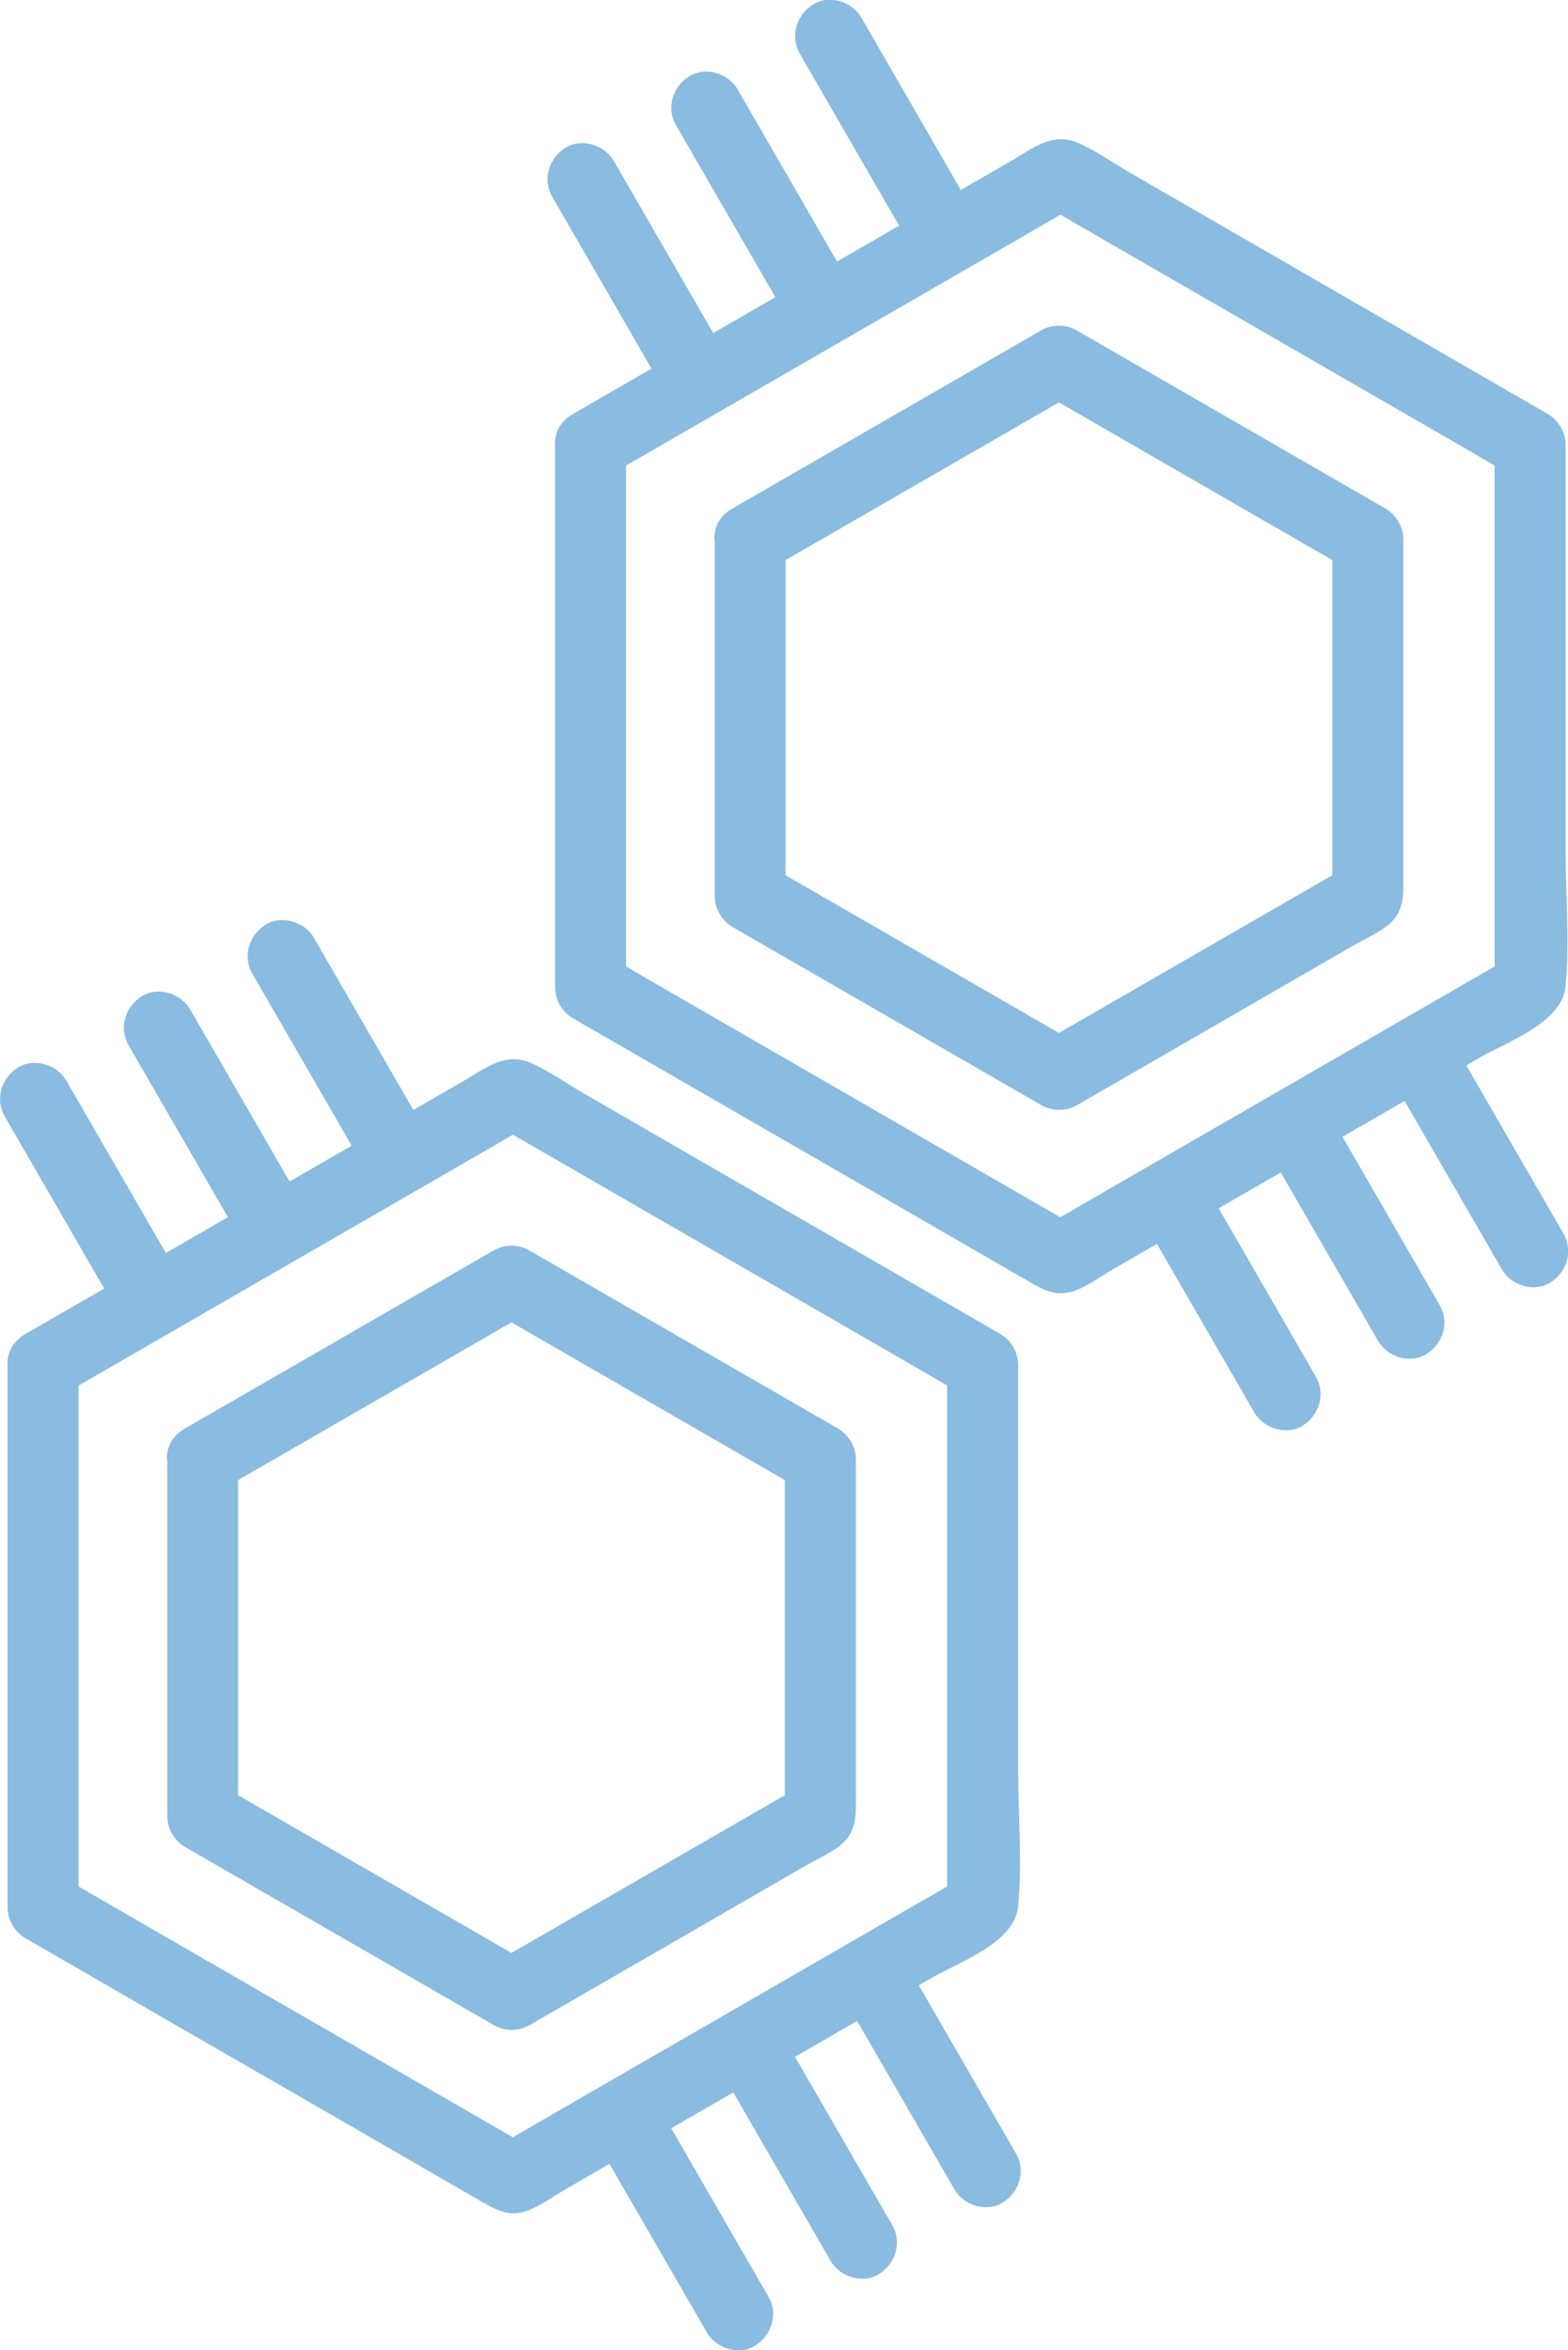 <?xml version="1.0" encoding="UTF-8"?>
<svg id="Ebene_1" data-name="Ebene 1" xmlns="http://www.w3.org/2000/svg" viewBox="0 0 65.99 98.91">
  <defs>
    <style>
      .cls-1 {
        fill: #8abbe1;
        stroke-width: 0px;
      }
    </style>
  </defs>
  <g>
    <path class="cls-1" d="M.32,57.44c0,6.65,0,13.29,0,19.94v2.89c0,.53.29,1.03.74,1.3,4.26,2.46,8.51,4.92,12.77,7.37l6.42,3.71c.7.4,1.24.71,2.1.33.51-.22.99-.57,1.47-.85l15.4-8.89c1.17-.68,3.49-1.47,3.63-3.02.17-1.87,0-3.84,0-5.71,0-5.69,0-11.37,0-17.06,0-.53-.29-1.03-.74-1.3l-17.56-10.14c-.72-.42-1.44-.93-2.2-1.27-1.09-.48-1.93.23-2.83.75l-10.19,5.89c-2.76,1.59-5.51,3.18-8.27,4.77-1.67.97-.16,3.56,1.51,2.59,5.76-3.32,11.51-6.65,17.27-9.97l2.5-1.45h-1.51l17.27,9.97,2.5,1.45-.74-1.3c0,6.65,0,13.29,0,19.94v2.89c.25-.43.5-.86.74-1.3-5.76,3.32-11.51,6.65-17.27,9.97l-2.5,1.45h1.51c-5.76-3.32-11.51-6.65-17.27-9.97l-2.5-1.45.74,1.3c0-6.65,0-13.29,0-19.94v-2.89c0-1.93-3-1.93-3,0Z"/>
    <path class="cls-1" d="M7.04,61.42c0,5,0,10.01,0,15.01,0,.53.29,1.03.74,1.3,4.33,2.5,8.67,5,13,7.5.47.27,1.05.27,1.51,0,3.87-2.23,7.74-4.47,11.6-6.7.45-.26.97-.49,1.39-.8.82-.6.74-1.37.74-2.25v-7.66c0-2.13,0-4.26,0-6.39,0-.53-.29-1.03-.74-1.3-4.33-2.5-8.67-5-13-7.5-.47-.27-1.05-.27-1.51,0-4.33,2.5-8.67,5-13,7.5-1.67.97-.16,3.56,1.51,2.59,4.33-2.5,8.67-5,13-7.5h-1.51c4.33,2.5,8.67,5,13,7.5l-.74-1.3c0,5,0,10.01,0,15.01l.74-1.3c-4.33,2.5-8.67,5-13,7.5h1.51c-4.33-2.5-8.67-5-13-7.5l.74,1.3c0-5,0-10.01,0-15.01,0-1.93-3-1.93-3,0Z"/>
    <g>
      <path class="cls-1" d="M.2,46.99c1.59,2.75,3.17,5.49,4.76,8.24.39.68,1.37.98,2.05.54s.96-1.32.54-2.05c-1.59-2.75-3.17-5.49-4.76-8.24-.39-.68-1.37-.98-2.05-.54s-.96,1.32-.54,2.05H.2Z"/>
      <path class="cls-1" d="M5.41,43.99c1.59,2.75,3.17,5.49,4.76,8.24.39.68,1.37.98,2.05.54s.96-1.32.54-2.05c-1.59-2.75-3.17-5.49-4.76-8.24-.39-.68-1.37-.98-2.05-.54s-.96,1.32-.54,2.05h0Z"/>
      <path class="cls-1" d="M10.62,40.98l4.76,8.24c.39.68,1.37.98,2.05.54s.96-1.32.54-2.05l-4.76-8.24c-.39-.68-1.37-.98-2.05-.54s-.96,1.32-.54,2.05h0Z"/>
    </g>
    <g>
      <path class="cls-1" d="M24.99,89.93l4.76,8.24c.39.68,1.37.98,2.05.54s.96-1.32.54-2.05l-4.76-8.24c-.39-.68-1.37-.98-2.05-.54s-.96,1.32-.54,2.05h0Z"/>
      <path class="cls-1" d="M30.2,86.92c1.59,2.75,3.17,5.49,4.76,8.24.39.68,1.37.98,2.05.54s.96-1.32.54-2.05c-1.59-2.75-3.17-5.49-4.76-8.24-.39-.68-1.37-.98-2.05-.54s-.96,1.32-.54,2.05h0Z"/>
      <path class="cls-1" d="M35.41,83.91c1.59,2.75,3.17,5.49,4.76,8.24.39.68,1.37.98,2.05.54s.96-1.32.54-2.05c-1.59-2.75-3.17-5.49-4.76-8.24-.39-.68-1.37-.98-2.05-.54s-.96,1.32-.54,2.05h0Z"/>
    </g>
  </g>
  <g>
    <path class="cls-1" d="M23.36,18.72c0,6.65,0,13.29,0,19.94v2.89c0,.53.29,1.03.74,1.3l12.77,7.37,6.42,3.71c.7.4,1.24.71,2.1.33.51-.22.99-.57,1.47-.85l15.4-8.89c1.17-.68,3.49-1.47,3.63-3.02.17-1.87,0-3.84,0-5.71,0-5.69,0-11.37,0-17.06,0-.53-.29-1.03-.74-1.3-5.85-3.38-11.71-6.76-17.56-10.14-.72-.42-1.44-.93-2.2-1.27-1.09-.48-1.93.23-2.83.75l-10.19,5.89c-2.76,1.59-5.51,3.18-8.27,4.77-1.67.97-.16,3.56,1.51,2.59,5.76-3.32,11.51-6.65,17.27-9.97l2.5-1.45h-1.51c5.76,3.32,11.51,6.65,17.27,9.97l2.5,1.45-.74-1.3c0,6.65,0,13.29,0,19.94v2.89c.25-.43.5-.86.74-1.3-5.76,3.32-11.51,6.65-17.27,9.97l-2.5,1.45h1.51l-17.27-9.97-2.5-1.45.74,1.3c0-6.65,0-13.29,0-19.94v-2.89c0-1.93-3-1.93-3,0Z"/>
    <path class="cls-1" d="M30.08,22.7c0,5,0,10.01,0,15.01,0,.53.29,1.03.74,1.3,4.33,2.5,8.67,5,13,7.5.47.27,1.05.27,1.51,0,3.87-2.23,7.74-4.47,11.6-6.7.45-.26.97-.49,1.39-.8.82-.6.74-1.37.74-2.25v-7.66c0-2.13,0-4.26,0-6.39,0-.53-.29-1.03-.74-1.3-4.33-2.5-8.67-5-13-7.5-.47-.27-1.05-.27-1.51,0-4.33,2.5-8.67,5-13,7.5-1.67.97-.16,3.56,1.51,2.59,4.33-2.5,8.67-5,13-7.5h-1.51c4.33,2.5,8.67,5,13,7.5l-.74-1.3v15.01c.25-.43.5-.86.74-1.3-4.33,2.5-8.67,5-13,7.5h1.51c-4.33-2.5-8.67-5-13-7.5l.74,1.3c0-5,0-10.01,0-15.01,0-1.93-3-1.93-3,0Z"/>
    <g>
      <path class="cls-1" d="M23.24,8.28c1.59,2.75,3.17,5.49,4.76,8.24.39.68,1.37.98,2.05.54s.96-1.32.54-2.05c-1.59-2.75-3.17-5.49-4.76-8.24-.39-.68-1.37-.98-2.05-.54s-.96,1.32-.54,2.05h0Z"/>
      <path class="cls-1" d="M28.45,5.27c1.59,2.75,3.17,5.49,4.76,8.24.39.68,1.37.98,2.05.54s.96-1.32.54-2.05c-1.59-2.75-3.17-5.49-4.76-8.24-.39-.68-1.37-.98-2.05-.54s-.96,1.32-.54,2.05h0Z"/>
      <path class="cls-1" d="M33.66,2.26l4.76,8.24c.39.68,1.37.98,2.05.54s.96-1.32.54-2.05L36.25.74c-.39-.68-1.37-.98-2.05-.54s-.96,1.32-.54,2.05h0Z"/>
    </g>
    <g>
      <path class="cls-1" d="M48.03,51.21c1.59,2.75,3.17,5.49,4.76,8.24.39.68,1.37.98,2.05.54s.96-1.32.54-2.05c-1.59-2.75-3.17-5.49-4.76-8.24-.39-.68-1.37-.98-2.05-.54s-.96,1.32-.54,2.05h0Z"/>
      <path class="cls-1" d="M53.24,48.2c1.59,2.75,3.17,5.49,4.76,8.24.39.68,1.37.98,2.05.54s.96-1.32.54-2.05c-1.59-2.75-3.17-5.49-4.76-8.24-.39-.68-1.37-.98-2.05-.54s-.96,1.32-.54,2.05h0Z"/>
      <path class="cls-1" d="M58.45,45.19l4.76,8.24c.39.68,1.37.98,2.05.54s.96-1.32.54-2.05l-4.76-8.24c-.39-.68-1.37-.98-2.05-.54s-.96,1.32-.54,2.05h0Z"/>
    </g>
  </g>
</svg>